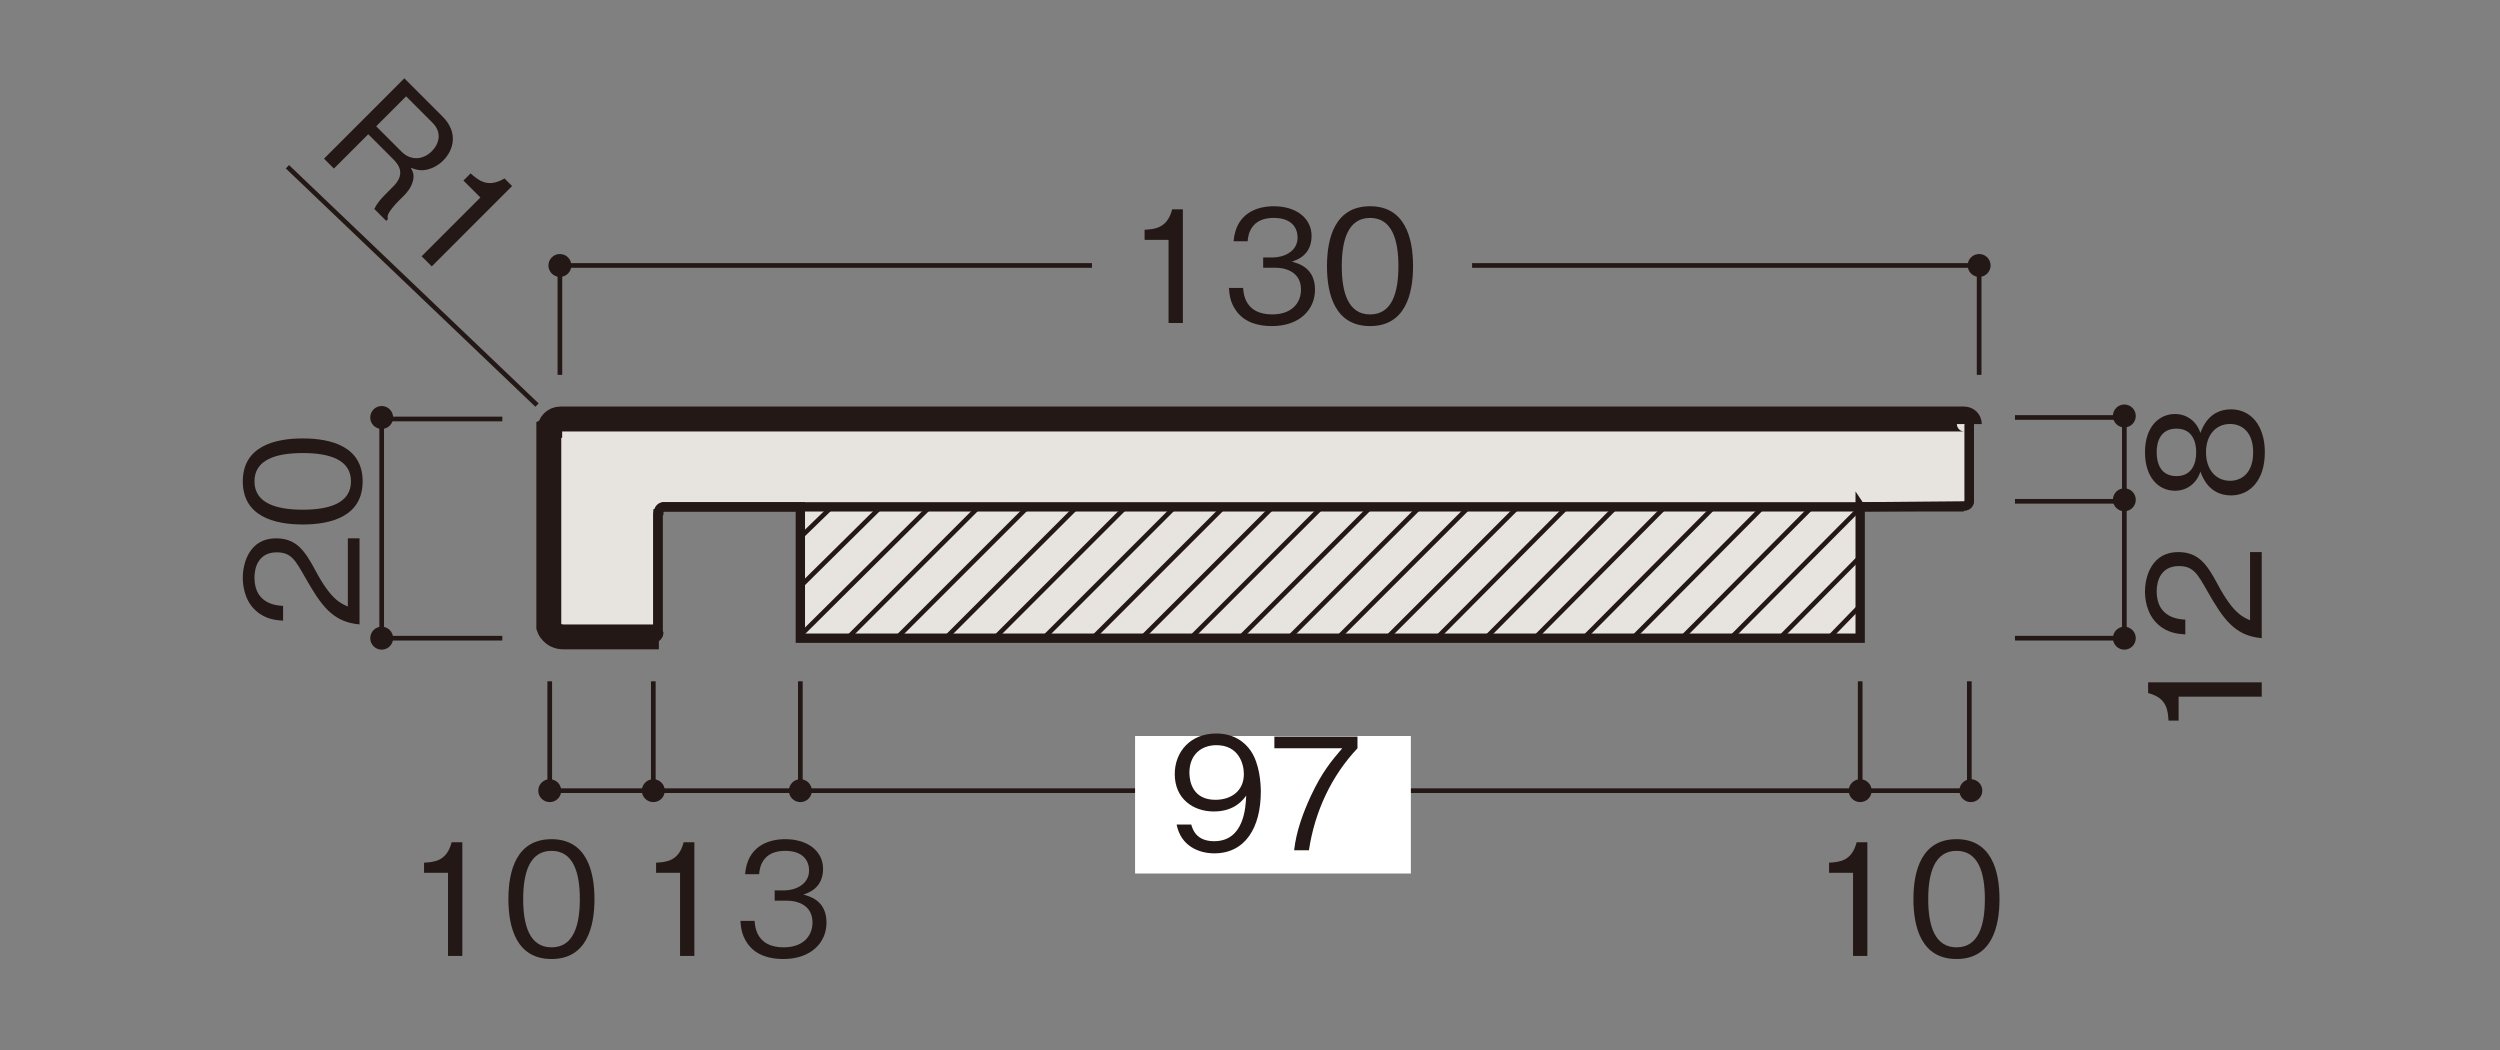<?xml version="1.0" encoding="UTF-8"?>
<svg id="_x30_1" xmlns="http://www.w3.org/2000/svg" width="500" height="210" viewBox="0 0 500 210">
  <rect x="0" y="0" width="500" height="210" fill="#808080" stroke="none"/>
  <defs>
    <style>
      .cls-1 {
        stroke-width: .934px;
      }

      .cls-1, .cls-2, .cls-3 {
        fill: none;
        stroke: #231815;
      }

      .cls-4 {
        fill: #231815;
      }

      .cls-5 {
        fill: #fff;
      }

      .cls-6 {
        fill: #e7e3df;
      }

      .cls-2 {
        stroke-width: 4.98px;
      }

      .cls-3 {
        stroke-width: 1.868px;
      }
    </style>
  </defs>
  <g>
    <path class="cls-6" d="M372.037,101.371v26.263h-211.968v-26.263h-27.282c-.56,0-1.019.451-1.019,1.02l-.179.086v24.053l.086.093c0,.56-.451,1.012-1.012,1.012h-18.683l.093-.187c-1.175,0-2.132-.949-2.132-2.124l-.179.093v-39.398l.179-.093c0-1.175.957-2.124,2.132-2.124h-.093,280.866c.56,0,1.019.451,1.019,1.012v15.454-.093c0,.56-.459,1.012-1.019,1.012l-20.808.187Z"/>
    <path class="cls-3" d="M372.037,101.371v26.263h-211.968v-26.263h-27.282c-.56,0-1.019.451-1.019,1.02l-.179.086v24.053l.086.093c0,.56-.451,1.012-1.012,1.012h-18.683l.093-.187c-1.175,0-2.132-.949-2.132-2.124l-.179.093v-39.398l.179-.093c0-1.175.957-2.124,2.132-2.124h-.093,280.866c.56,0,1.019.451,1.019,1.012v15.454-.093c0,.56-.459,1.012-1.019,1.012l-20.808.187Z"/>
    <path class="cls-3" d="M109.946,125.323c0,1.167.949,2.124,2.124,2.124"/>
    <line class="cls-3" x1="111.98" y1="127.636" x2="130.663" y2="127.636"/>
    <path class="cls-3" d="M130.753,127.448c.56,0,1.019-.451,1.019-1.012"/>
    <path class="cls-3" d="M132.789,101.371c-.568,0-1.019.451-1.019,1.02"/>
    <line class="cls-3" x1="131.586" y1="126.524" x2="131.586" y2="102.479"/>
    <path class="cls-3" d="M112.071,83.798c-1.167,0-2.124.949-2.124,2.132"/>
    <line class="cls-3" x1="109.761" y1="86.017" x2="109.761" y2="125.415"/>
    <path class="cls-3" d="M392.848,101.185c.56,0,1.019-.451,1.019-1.02"/>
    <line class="cls-3" x1="132.695" y1="101.371" x2="392.753" y2="101.371"/>
    <line class="cls-3" x1="392.753" y1="83.798" x2="111.98" y2="83.798"/>
    <path class="cls-3" d="M393.865,84.814c0-.56-.451-1.012-1.019-1.012"/>
    <path class="cls-2" d="M393.865,84.814c0-.56-.451-1.012-1.019-1.012H111.979h.086c-1.167,0-2.117.949-2.117,2.124l-.187.086v39.406s.623,1.961,2.957,1.961h19.057"/>
    <line class="cls-3" x1="393.865" y1="100.261" x2="393.865" y2="84.908"/>
    <line class="cls-1" x1="160.071" y1="107.474" x2="166.358" y2="101.374"/>
    <line class="cls-1" x1="160.071" y1="117.277" x2="176.163" y2="101.371"/>
    <line class="cls-1" x1="160.071" y1="127.08" x2="185.967" y2="101.37"/>
    <line class="cls-1" x1="169.502" y1="127.636" x2="195.764" y2="101.374"/>
    <line class="cls-1" x1="179.308" y1="127.636" x2="205.571" y2="101.374"/>
    <line class="cls-1" x1="189.108" y1="127.636" x2="215.371" y2="101.374"/>
    <line class="cls-1" x1="198.913" y1="127.636" x2="225.176" y2="101.374"/>
    <line class="cls-1" x1="208.714" y1="127.636" x2="234.976" y2="101.374"/>
    <line class="cls-1" x1="218.52" y1="127.636" x2="244.782" y2="101.374"/>
    <line class="cls-1" x1="228.323" y1="127.636" x2="254.586" y2="101.374"/>
    <line class="cls-1" x1="238.126" y1="127.636" x2="264.389" y2="101.374"/>
    <line class="cls-1" x1="247.929" y1="127.636" x2="274.191" y2="101.374"/>
    <line class="cls-1" x1="257.732" y1="127.636" x2="283.994" y2="101.374"/>
    <line class="cls-1" x1="267.535" y1="127.636" x2="293.797" y2="101.374"/>
    <line class="cls-1" x1="277.337" y1="127.636" x2="303.6" y2="101.374"/>
    <line class="cls-1" x1="287.325" y1="127.636" x2="313.401" y2="101.374"/>
    <line class="cls-1" x1="297.129" y1="127.636" x2="323.204" y2="101.374"/>
    <line class="cls-1" x1="306.931" y1="127.636" x2="333.007" y2="101.374"/>
    <line class="cls-1" x1="316.734" y1="127.636" x2="342.81" y2="101.374"/>
    <line class="cls-1" x1="326.537" y1="127.636" x2="352.613" y2="101.374"/>
    <line class="cls-1" x1="336.34" y1="127.636" x2="362.416" y2="101.374"/>
    <line class="cls-1" x1="346.143" y1="127.636" x2="372.04" y2="101.56"/>
    <line class="cls-1" x1="355.945" y1="127.636" x2="372.037" y2="111.357"/>
    <line class="cls-1" x1="365.748" y1="127.636" x2="372.036" y2="121.162"/>
    <polyline class="cls-1" points="393.865 136.26 393.865 158.133 109.948 158.133 109.948 136.26"/>
    <path class="cls-4" d="M112.245,158.133c0,1.268-1.035,2.288-2.296,2.288-1.268,0-2.296-1.02-2.296-2.288,0-1.26,1.027-2.288,2.296-2.288,1.261,0,2.296,1.027,2.296,2.288"/>
    <line class="cls-1" x1="372.037" y1="158.133" x2="372.037" y2="136.259"/>
    <path class="cls-4" d="M374.335,158.133c0,1.268-1.035,2.288-2.296,2.288-1.268,0-2.296-1.02-2.296-2.288,0-1.26,1.027-2.288,2.296-2.288,1.261,0,2.296,1.027,2.296,2.288"/>
    <line class="cls-1" x1="160.071" y1="158.133" x2="160.071" y2="136.259"/>
    <path class="cls-4" d="M162.368,158.133c0,1.268-1.035,2.288-2.296,2.288-1.268,0-2.296-1.02-2.296-2.288,0-1.26,1.027-2.288,2.296-2.288,1.261,0,2.296,1.027,2.296,2.288"/>
    <line class="cls-1" x1="130.662" y1="158.133" x2="130.662" y2="136.259"/>
    <path class="cls-4" d="M132.96,158.133c0,1.268-1.035,2.288-2.296,2.288-1.268,0-2.296-1.02-2.296-2.288,0-1.26,1.027-2.288,2.296-2.288,1.261,0,2.296,1.027,2.296,2.288"/>
    <path class="cls-4" d="M396.461,158.133c0,1.268-1.027,2.288-2.296,2.288s-2.288-1.02-2.288-2.288c0-1.26,1.019-2.288,2.288-2.288s2.296,1.027,2.296,2.288"/>
  </g>
  <g>
    <path class="cls-4" d="M89.603,191.181v-16.622h-4.794v-2.023c2.023-.125,4.545-.28,5.51-4.078h2.148v22.724h-2.864Z"/>
    <path class="cls-4" d="M110.302,191.803c-6.973,0-8.623-6.256-8.623-11.984s1.65-11.983,8.623-11.983,8.591,6.319,8.591,11.983c0,5.697-1.618,11.984-8.591,11.984ZM110.302,170.17c-4.452,0-5.666,4.544-5.666,9.648,0,5.323,1.308,9.65,5.666,9.65,4.389,0,5.665-4.357,5.665-9.65,0-5.26-1.276-9.648-5.665-9.648Z"/>
  </g>
  <g>
    <path class="cls-4" d="M136.009,191.181v-16.622h-4.794v-2.023c2.023-.125,4.545-.28,5.51-4.078h2.148v22.724h-2.864Z"/>
    <path class="cls-4" d="M156.677,191.803c-2.615,0-5.447-.653-7.159-3.081-1.246-1.743-1.339-3.362-1.433-4.545h2.833c.094,1.183.373,5.292,5.82,5.292,3.829,0,5.759-2.21,5.759-4.981,0-3.3-2.739-4.357-5.167-4.357h-2.397v-2.055h2.023c1.743,0,4.856-.965,4.856-3.984,0-1.744-.996-3.922-4.794-3.922-1.494,0-3.05.373-4.046,1.556-.935,1.12-1.059,2.241-1.152,3.112h-2.801c.435-5.509,4.544-7.003,8.03-7.003,4.545,0,7.564,2.428,7.564,5.945,0,3.86-2.988,4.825-3.953,5.136,1.276.343,4.638,1.184,4.638,5.604,0,4.047-3.144,7.283-8.622,7.283Z"/>
  </g>
  <g>
    <path class="cls-4" d="M370.608,191.181v-16.622h-4.794v-2.023c2.023-.125,4.545-.28,5.51-4.078h2.148v22.724h-2.864Z"/>
    <path class="cls-4" d="M391.308,191.803c-6.973,0-8.623-6.256-8.623-11.984s1.65-11.983,8.623-11.983,8.591,6.319,8.591,11.983c0,5.697-1.618,11.984-8.591,11.984ZM391.308,170.17c-4.452,0-5.666,4.544-5.666,9.648,0,5.323,1.308,9.65,5.666,9.65,4.389,0,5.665-4.357,5.665-9.65,0-5.26-1.276-9.648-5.665-9.648Z"/>
  </g>
  <polyline class="cls-1" points="402.993 83.495 424.867 83.495 424.867 127.639 402.993 127.639"/>
  <g>
    <path class="cls-4" d="M424.867,125.338c1.268,0,2.288,1.035,2.288,2.296,0,1.268-1.019,2.295-2.288,2.295-1.261,0-2.288-1.027-2.288-2.295,0-1.261,1.027-2.296,2.288-2.296"/>
    <path class="cls-4" d="M424.867,80.899c1.268,0,2.288,1.027,2.288,2.296s-1.019,2.288-2.288,2.288c-1.261,0-2.288-1.019-2.288-2.288s1.027-2.296,2.288-2.296"/>
    <line class="cls-1" x1="402.993" y1="100.261" x2="424.867" y2="100.261"/>
    <path class="cls-4" d="M424.867,97.665c1.268,0,2.288,1.027,2.288,2.296s-1.019,2.288-2.288,2.288c-1.261,0-2.288-1.019-2.288-2.288s1.027-2.296,2.288-2.296"/>
  </g>
  <g>
    <path class="cls-4" d="M452.967,90.46c0,5.572-2.958,8.623-6.755,8.623-4.39,0-5.728-3.673-6.133-4.763-.778,2.459-2.802,3.829-5.073,3.829-3.362,0-6.008-2.739-6.008-7.689,0-5.074,2.771-7.658,6.008-7.658,2.21,0,4.264,1.308,5.073,3.798.405-1.09,1.743-4.731,6.133-4.731,3.891,0,6.755,3.144,6.755,8.591ZM431.332,90.46c0,2.21.81,4.762,3.953,4.762s3.954-2.583,3.954-4.762c0-2.085-.747-4.731-3.954-4.731-3.144,0-3.953,2.552-3.953,4.731ZM441.2,90.46c0,3.331,1.867,5.696,4.824,5.696,2.241,0,4.607-1.494,4.607-5.696,0-4.171-2.366-5.665-4.607-5.665-2.801,0-4.824,2.148-4.824,5.665Z"/>
    <g>
      <path class="cls-4" d="M452.344,139.33h-16.622v4.794h-2.023c-.125-2.023-.28-4.545-4.078-5.51v-2.147h22.724v2.863Z"/>
      <path class="cls-4" d="M452.344,127.628c-5.416-.468-7.689-3.798-10.926-9.494-1.93-3.394-2.771-4.919-5.635-4.919-3.579,0-4.451,2.927-4.451,5.043,0,5.354,4.514,5.604,5.728,5.666v2.957c-1.307-.094-3.517-.219-5.479-2.023-2.397-2.148-2.583-5.416-2.583-6.537,0-3.237,1.494-7.906,6.63-7.906,4.016,0,5.728,2.334,7.938,6.506,3.051,5.728,5.012,6.506,6.443,7.128v-13.634h2.335v17.214Z"/>
    </g>
  </g>
  <polyline class="cls-1" points="100.46 83.798 76.337 83.798 76.337 127.639 100.46 127.639"/>
  <g>
    <path class="cls-4" d="M76.337,125.338c-1.268,0-2.288,1.035-2.288,2.296,0,1.268,1.019,2.295,2.288,2.295,1.261,0,2.288-1.027,2.288-2.295,0-1.261-1.027-2.296-2.288-2.296"/>
    <path class="cls-4" d="M76.337,81.202c-1.268,0-2.288,1.027-2.288,2.296s1.019,2.288,2.288,2.288c1.261,0,2.288-1.019,2.288-2.288s-1.027-2.296-2.288-2.296"/>
  </g>
  <g>
    <path class="cls-4" d="M71.904,124.88c-5.416-.467-7.689-3.798-10.926-9.493-1.93-3.394-2.771-4.919-5.635-4.919-3.579,0-4.451,2.927-4.451,5.043,0,5.354,4.514,5.603,5.728,5.665v2.957c-1.307-.094-3.517-.218-5.479-2.023-2.397-2.147-2.583-5.416-2.583-6.537,0-3.236,1.494-7.906,6.63-7.906,4.016,0,5.728,2.334,7.938,6.505,3.051,5.728,5.012,6.506,6.443,7.129v-13.634h2.335v17.213Z"/>
    <path class="cls-4" d="M72.527,96.275c0,6.973-6.257,8.622-11.984,8.622s-11.984-1.649-11.984-8.622,6.318-8.591,11.984-8.591c5.696,0,11.984,1.619,11.984,8.591ZM50.893,96.275c0,4.451,4.545,5.665,9.65,5.665,5.322,0,9.649-1.307,9.649-5.665,0-4.389-4.358-5.665-9.649-5.665-5.261,0-9.65,1.276-9.65,5.665Z"/>
  </g>
  <g>
    <path class="cls-4" d="M74.861,41.788c.551-1.078,1.057-1.76,2.399-3.103l1.387-1.387c2.201-2.201,1.496-3.963.044-5.415l-5.041-5.041-6.867,6.868-1.98-1.98,16.067-16.068,7.638,7.638c3.257,3.257,2.158,6.78.133,8.805-1.188,1.188-2.861,1.98-4.403,1.937-.858-.022-1.496-.264-2.091-.507.418.771.771,1.387.419,2.708-.331,1.342-1.3,2.399-1.783,2.883l-1.188,1.189c-.705.705-1.344,1.519-1.694,2.047-.398.616-.44.925-.33,1.475l-.331.331-2.377-2.378ZM86.505,24.554l-5.283-5.283-5.987,5.987,5.086,5.085c1.871,1.871,4.335,1.606,6.03-.089,1.519-1.519,2.091-3.763.154-5.699Z"/>
    <path class="cls-4" d="M84.324,51.252l11.754-11.754-3.389-3.39,1.431-1.431c1.519,1.343,3.411,3.016,6.778,1.013l1.519,1.519-16.067,16.068-2.025-2.024Z"/>
  </g>
  <line class="cls-1" x1="107.399" y1="81.014" x2="57.481" y2="33.352"/>
  <polyline class="cls-1" points="395.826 74.974 395.826 53.092 294.418 53.092"/>
  <polyline class="cls-1" points="218.392 53.092 111.98 53.092 111.98 74.974"/>
  <g>
    <path class="cls-4" d="M398.117,53.092c0-1.268-1.019-2.288-2.288-2.288-1.276,0-2.296,1.02-2.296,2.288,0,1.26,1.019,2.288,2.296,2.288,1.268,0,2.288-1.027,2.288-2.288"/>
    <path class="cls-4" d="M114.272,53.092c0-1.268-1.027-2.288-2.288-2.288-1.276,0-2.296,1.02-2.296,2.288,0,1.26,1.019,2.288,2.296,2.288,1.261,0,2.288-1.027,2.288-2.288"/>
  </g>
  <g>
    <path class="cls-4" d="M233.712,64.595v-16.622h-4.794v-2.023c2.023-.124,4.545-.28,5.51-4.078h2.148v22.724h-2.864Z"/>
    <path class="cls-4" d="M254.38,65.217c-2.615,0-5.447-.654-7.159-3.082-1.246-1.743-1.339-3.362-1.433-4.545h2.833c.094,1.183.373,5.292,5.82,5.292,3.829,0,5.759-2.21,5.759-4.981,0-3.3-2.739-4.358-5.167-4.358h-2.397v-2.055h2.023c1.743,0,4.856-.965,4.856-3.984,0-1.743-.996-3.922-4.794-3.922-1.494,0-3.05.373-4.046,1.556-.935,1.121-1.059,2.241-1.152,3.113h-2.801c.435-5.509,4.544-7.003,8.03-7.003,4.545,0,7.564,2.428,7.564,5.945,0,3.86-2.988,4.825-3.953,5.136,1.276.343,4.638,1.183,4.638,5.604,0,4.046-3.144,7.284-8.622,7.284Z"/>
    <path class="cls-4" d="M274.019,65.217c-6.973,0-8.623-6.257-8.623-11.984s1.65-11.984,8.623-11.984,8.591,6.319,8.591,11.984c0,5.697-1.618,11.984-8.591,11.984ZM274.019,43.584c-4.451,0-5.666,4.544-5.666,9.649,0,5.323,1.308,9.65,5.666,9.65,4.389,0,5.665-4.358,5.665-9.65,0-5.26-1.276-9.649-5.665-9.649Z"/>
  </g>
  <rect class="cls-5" x="227.016" y="147.203" width="55.155" height="27.5"/>
  <g>
    <path class="cls-4" d="M242.859,170.67c-3.082,0-6.693-1.463-7.533-5.76h2.926c.249.841.902,3.331,4.576,3.331,6.008,0,6.318-6.817,6.412-9.12-.592.809-2.304,3.175-6.475,3.175-4.109,0-7.814-2.522-7.814-7.471,0-4.544,3.206-8.124,8.28-8.124,3.611,0,5.759,1.773,6.91,3.455,1.774,2.584,2.023,6.475,2.023,8.187,0,7.128-3.082,12.327-9.307,12.327ZM243.295,149.035c-3.144,0-5.416,1.992-5.416,5.51,0,1.93.777,5.416,5.198,5.416,3.269,0,5.696-1.867,5.696-5.136,0-2.179-1.121-5.79-5.479-5.79Z"/>
    <path class="cls-4" d="M261.783,170.047h-2.957c.435-3.828,1.774-7.471,3.393-10.957,2.211-4.7,4.078-6.91,6.227-9.432h-13.572v-2.335h16.622v2.335c-5.292,5.604-8.56,12.762-9.712,20.389Z"/>
  </g>
</svg>